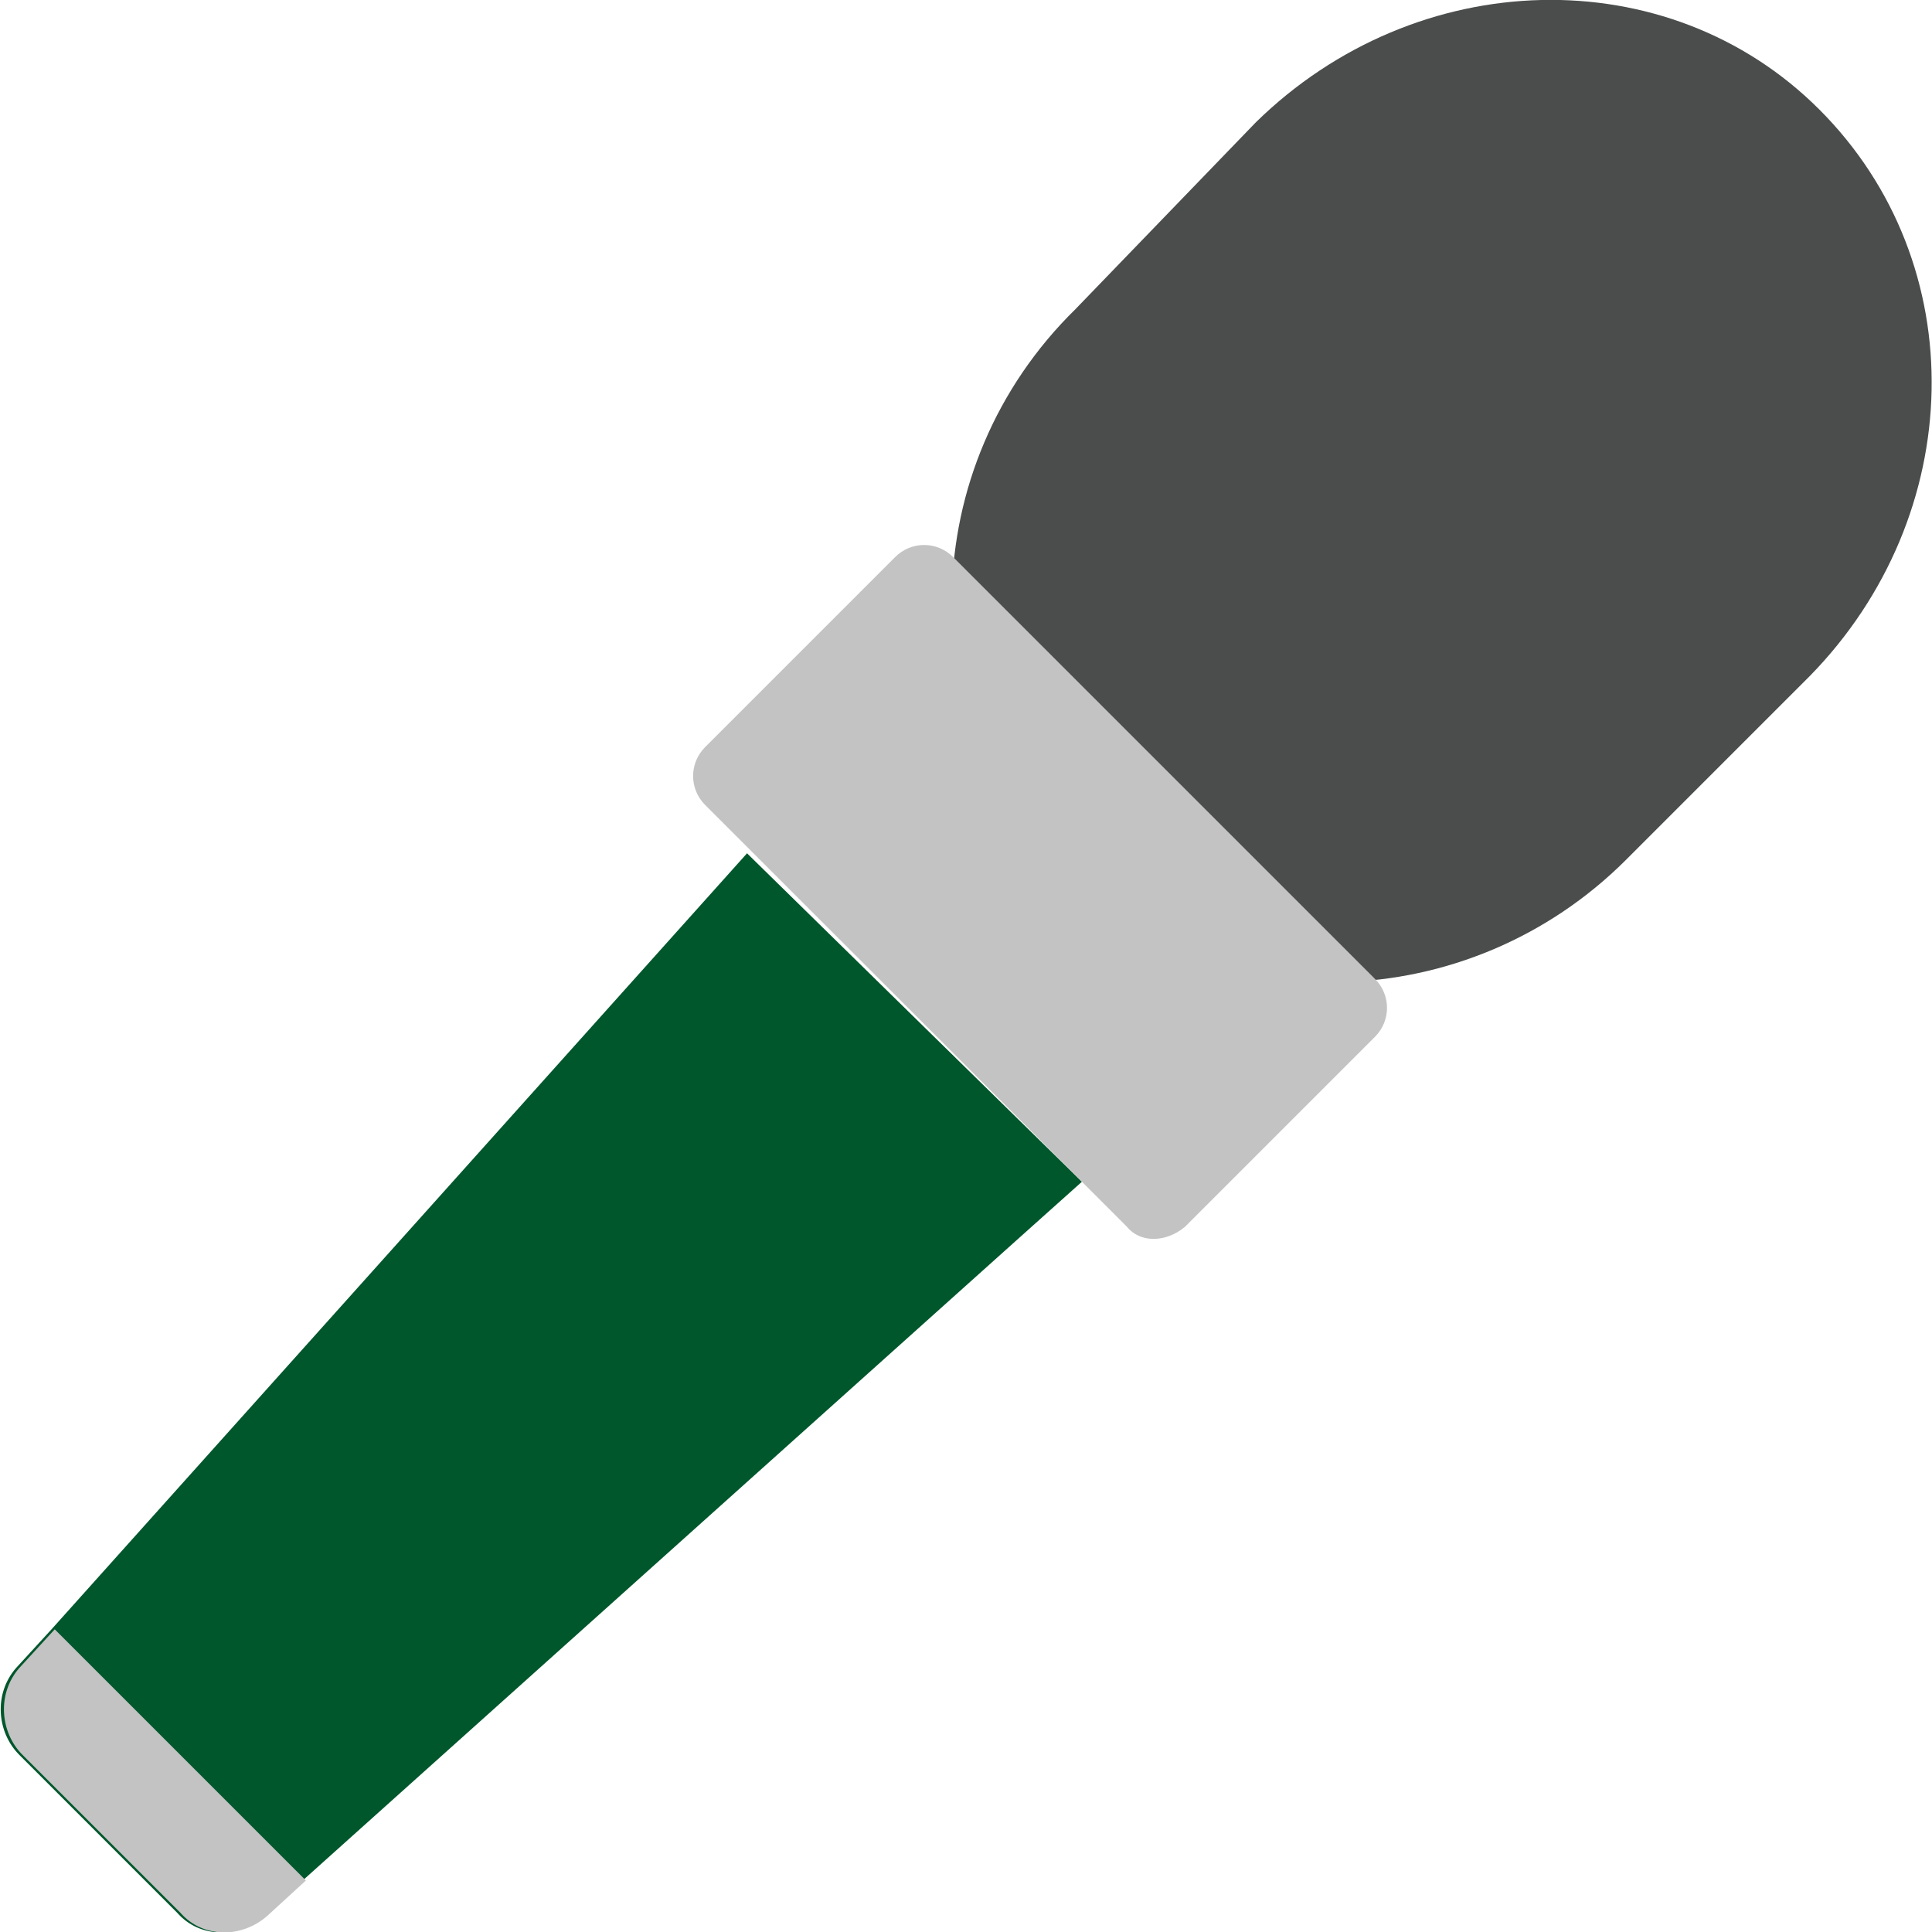 <svg enable-background="new 0 0 60 60" height="60" viewBox="0 0 60 60" width="60" xmlns="http://www.w3.org/2000/svg"><path d="m50.5 26.7c-4.9 4.9-12.8 5.1-17.5.4-4.7-4.7-4.6-12.6.4-17.5l5.6-5.8c5-4.9 12.8-5.1 17.5-.4 4.8 4.8 4.6 12.6-.3 17.6z" fill="#4b4d4d"/><path d="m33.6 36.7-1.9 1.7-22.3 20-1.2 1.1c-.8.7-2 .7-2.7-.1l-4.9-4.9c-.7-.7-.8-1.9-.1-2.7l1.1-1.2 21.6-24.1z" fill="#00572c"/><g fill="#c3c3c3"><path d="m9.5 58.4-1.2 1.1c-.8.7-2 .7-2.7-.1l-4.9-4.9c-.7-.7-.8-1.9-.1-2.7l1.1-1.2z"/><path d="m35 38.1-13.1-13.1c-.5-.5-.5-1.3 0-1.8l5.9-5.9c.5-.5 1.3-.5 1.8 0l13.1 13.1c.5.5.5 1.3 0 1.8l-5.9 5.9c-.6.5-1.4.5-1.8 0z"/></g></svg>